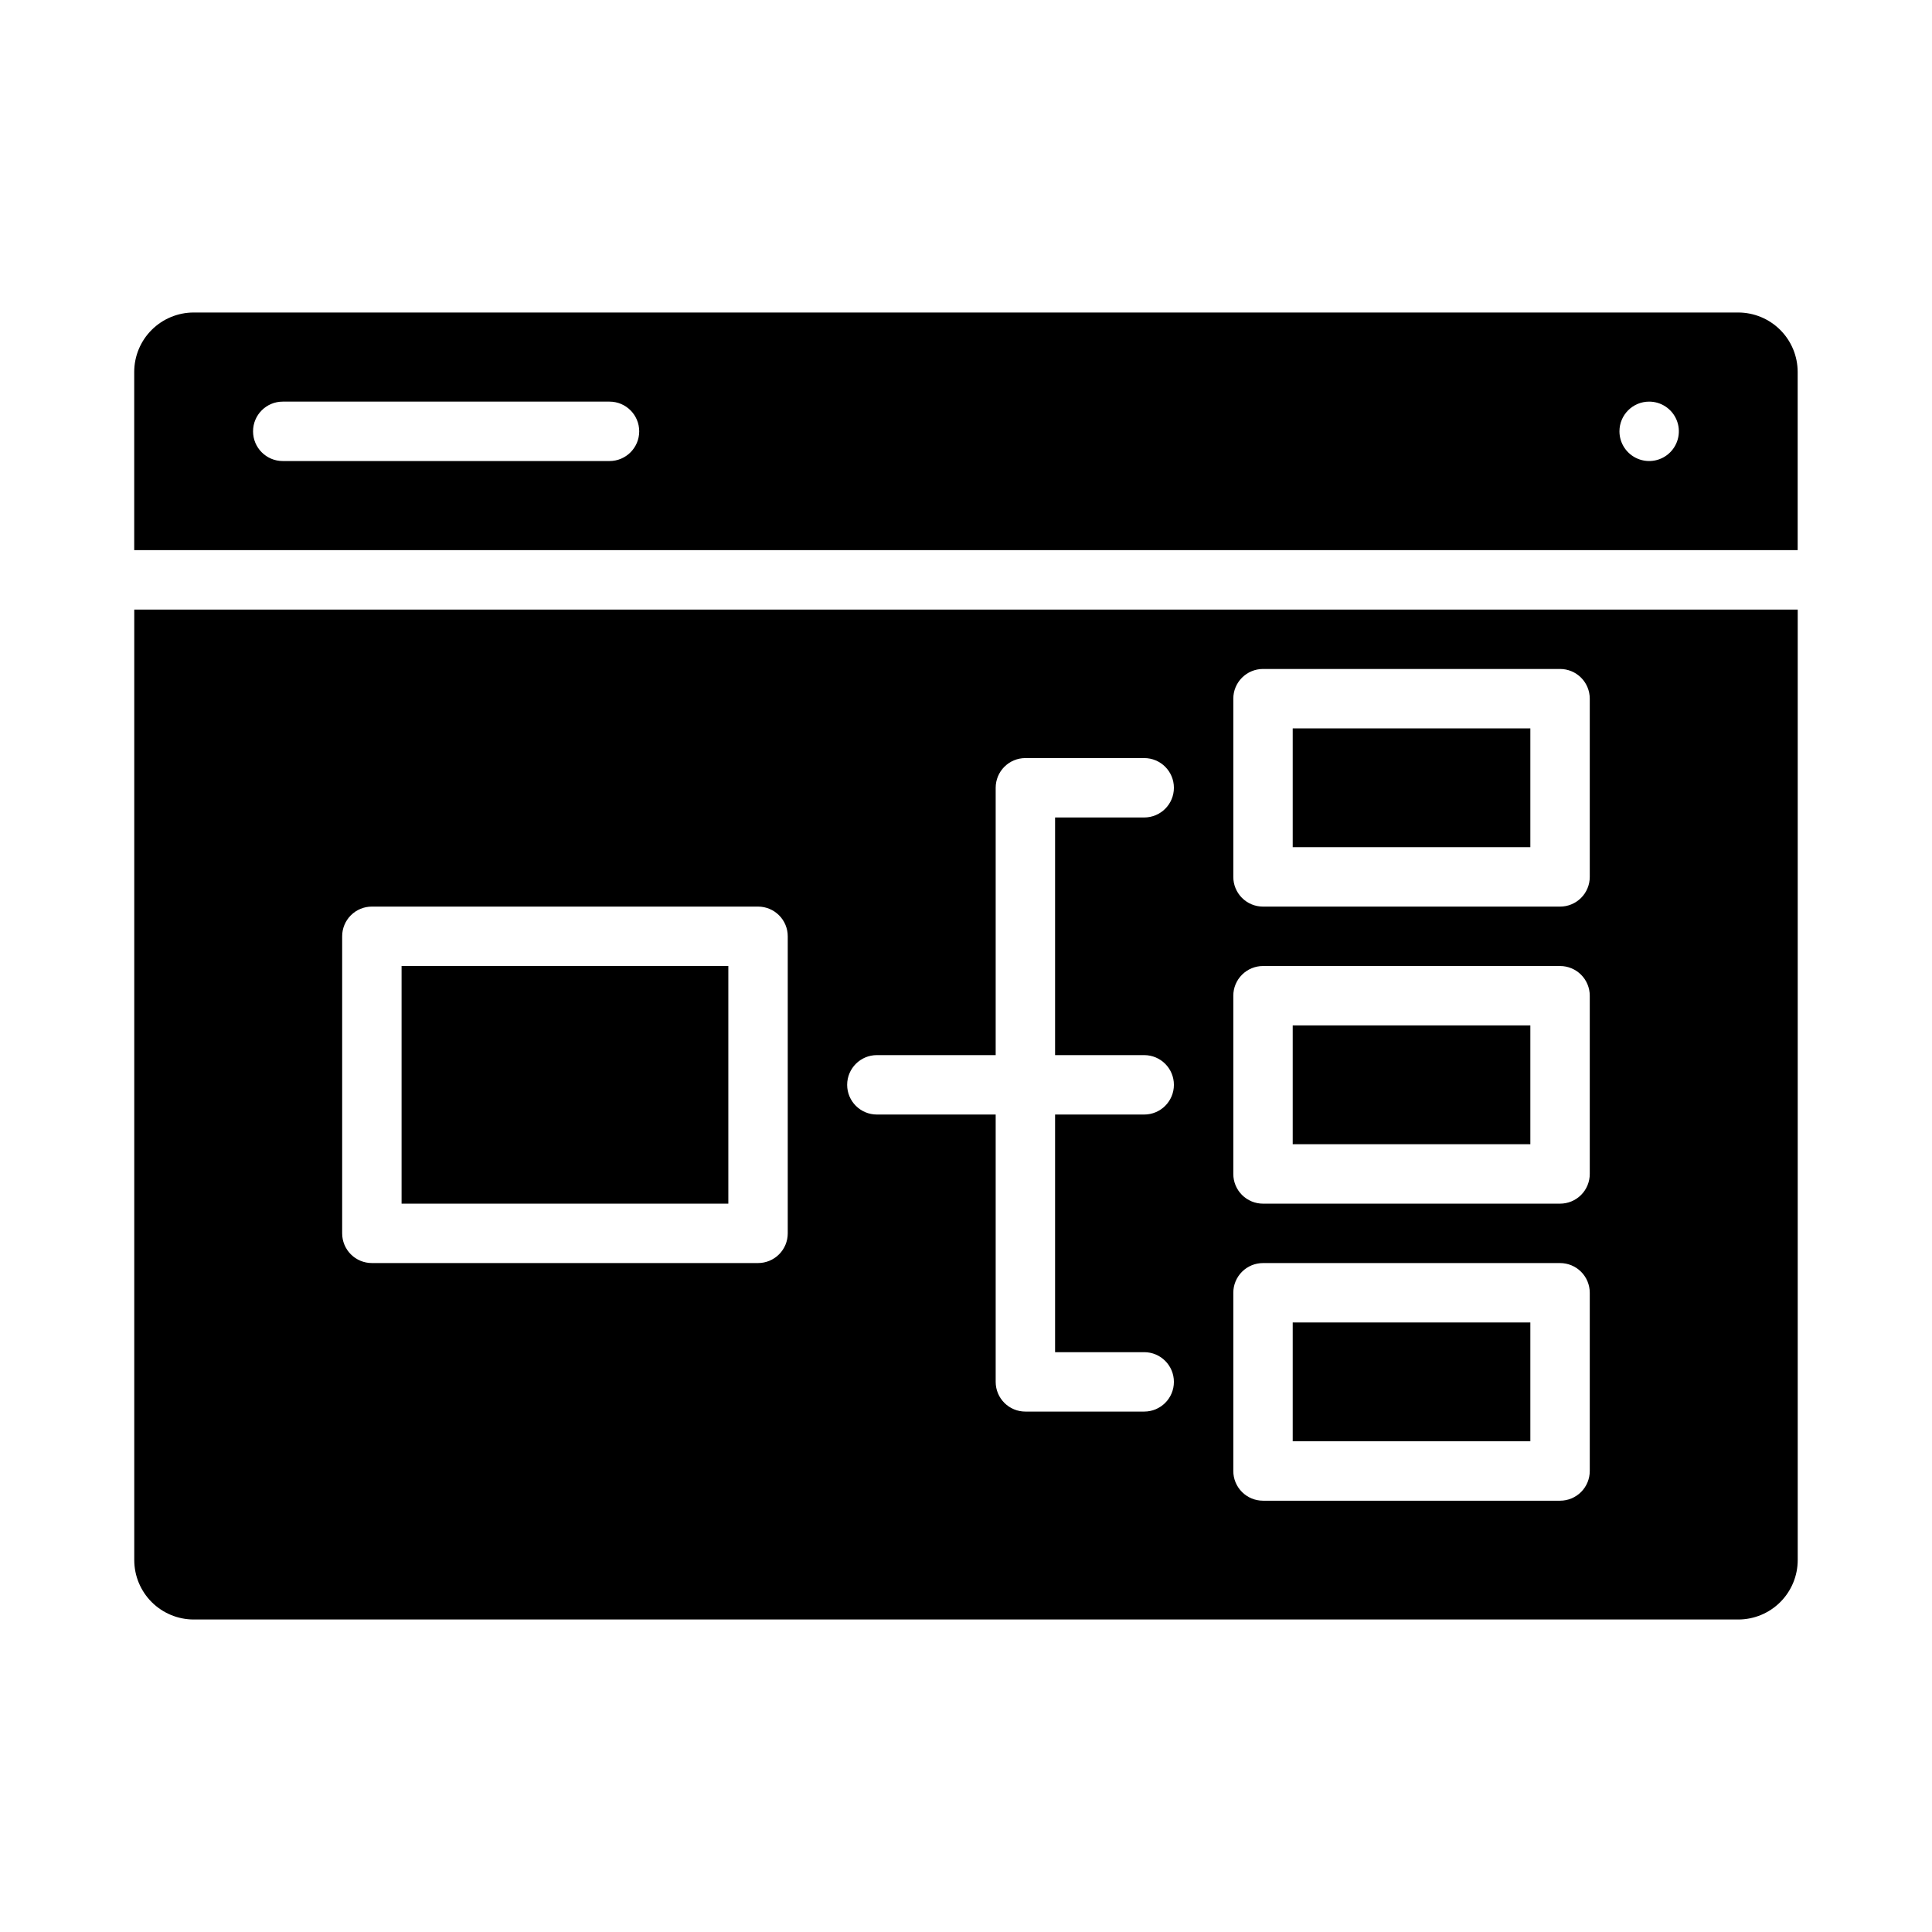 <?xml version="1.0" encoding="UTF-8"?>
<!-- Uploaded to: ICON Repo, www.svgrepo.com, Generator: ICON Repo Mixer Tools -->
<svg fill="#000000" width="800px" height="800px" version="1.1" viewBox="144 144 512 512" xmlns="http://www.w3.org/2000/svg">
 <path d="m179.58 305.54v251.9c0.004 4.176 1.664 8.176 4.617 11.129 2.953 2.949 6.953 4.609 11.125 4.617h409.35c4.172-0.008 8.176-1.668 11.125-4.617 2.953-2.953 4.613-6.953 4.617-11.129v-251.9zm173.18 165.31c0.004 2.086-0.828 4.09-2.305 5.566-1.477 1.477-3.477 2.305-5.566 2.305h-102.34c-2.09 0-4.09-0.828-5.566-2.305-1.477-1.477-2.309-3.481-2.305-5.566v-78.723c-0.004-2.086 0.828-4.09 2.305-5.566 1.477-1.477 3.477-2.305 5.566-2.305h102.34c2.09 0 4.09 0.828 5.566 2.305 1.477 1.477 2.309 3.481 2.305 5.566zm94.465-47.23v-0.004c4.348 0 7.871 3.527 7.871 7.875 0 4.348-3.523 7.871-7.871 7.871h-23.617v62.977h23.617c4.348 0 7.871 3.523 7.871 7.871 0 4.348-3.523 7.871-7.871 7.871h-31.488c-2.086 0.004-4.09-0.828-5.566-2.305-1.477-1.477-2.305-3.477-2.305-5.566v-70.848h-31.488c-4.348 0-7.871-3.523-7.871-7.871 0-4.348 3.523-7.875 7.871-7.875h31.488v-70.848c0-2.086 0.828-4.09 2.305-5.566 1.477-1.477 3.481-2.305 5.566-2.305h31.488c4.348 0 7.871 3.523 7.871 7.871s-3.523 7.871-7.871 7.871h-23.617v62.977zm118.08 110.21c0 2.086-0.828 4.09-2.305 5.566-1.477 1.477-3.481 2.305-5.57 2.305h-78.719c-2.09 0-4.09-0.828-5.566-2.305-1.477-1.477-2.309-3.481-2.305-5.566v-47.234c-0.004-2.086 0.828-4.09 2.305-5.566 1.477-1.477 3.477-2.305 5.566-2.305h78.719c2.09 0 4.094 0.828 5.57 2.305 1.477 1.477 2.305 3.481 2.305 5.566zm0-78.719v-0.004c0 2.09-0.828 4.094-2.305 5.57-1.477 1.477-3.481 2.305-5.57 2.305h-78.719c-2.09 0-4.09-0.828-5.566-2.305-1.477-1.477-2.309-3.481-2.305-5.57v-47.23c-0.004-2.09 0.828-4.09 2.305-5.566 1.477-1.477 3.477-2.309 5.566-2.305h78.719c2.09-0.004 4.094 0.828 5.57 2.305 1.477 1.477 2.305 3.477 2.305 5.566zm0-78.719v-0.004c0 2.086-0.828 4.09-2.305 5.566-1.477 1.477-3.481 2.305-5.57 2.305h-78.719c-2.09 0-4.09-0.828-5.566-2.305-1.477-1.477-2.309-3.481-2.305-5.566v-47.234c-0.004-2.086 0.828-4.09 2.305-5.566 1.477-1.477 3.477-2.305 5.566-2.305h78.719c2.09 0 4.094 0.828 5.57 2.305 1.477 1.477 2.305 3.481 2.305 5.566zm-78.723 118.07h62.977v31.488h-62.977zm133.82-204.67v-47.23c-0.004-4.176-1.664-8.176-4.617-11.129-2.949-2.949-6.953-4.609-11.125-4.617h-409.35c-4.172 0.008-8.172 1.668-11.125 4.617-2.953 2.953-4.613 6.953-4.617 11.129v47.23zm-39.359-39.359c3.184 0 6.055 1.918 7.273 4.859 1.219 2.941 0.543 6.328-1.707 8.578-2.25 2.254-5.637 2.926-8.578 1.707-2.941-1.219-4.859-4.09-4.859-7.273 0-4.348 3.523-7.871 7.871-7.871zm-362.11 0h86.594c4.348 0 7.871 3.523 7.871 7.871 0 4.348-3.523 7.875-7.871 7.875h-86.594c-4.348 0-7.871-3.527-7.871-7.875 0-4.348 3.523-7.871 7.871-7.871zm267.65 165.31h62.977v31.488h-62.977zm-236.16-15.742h86.594v62.977h-86.594zm236.16-62.977h62.977v31.488h-62.977z"/>
</svg>